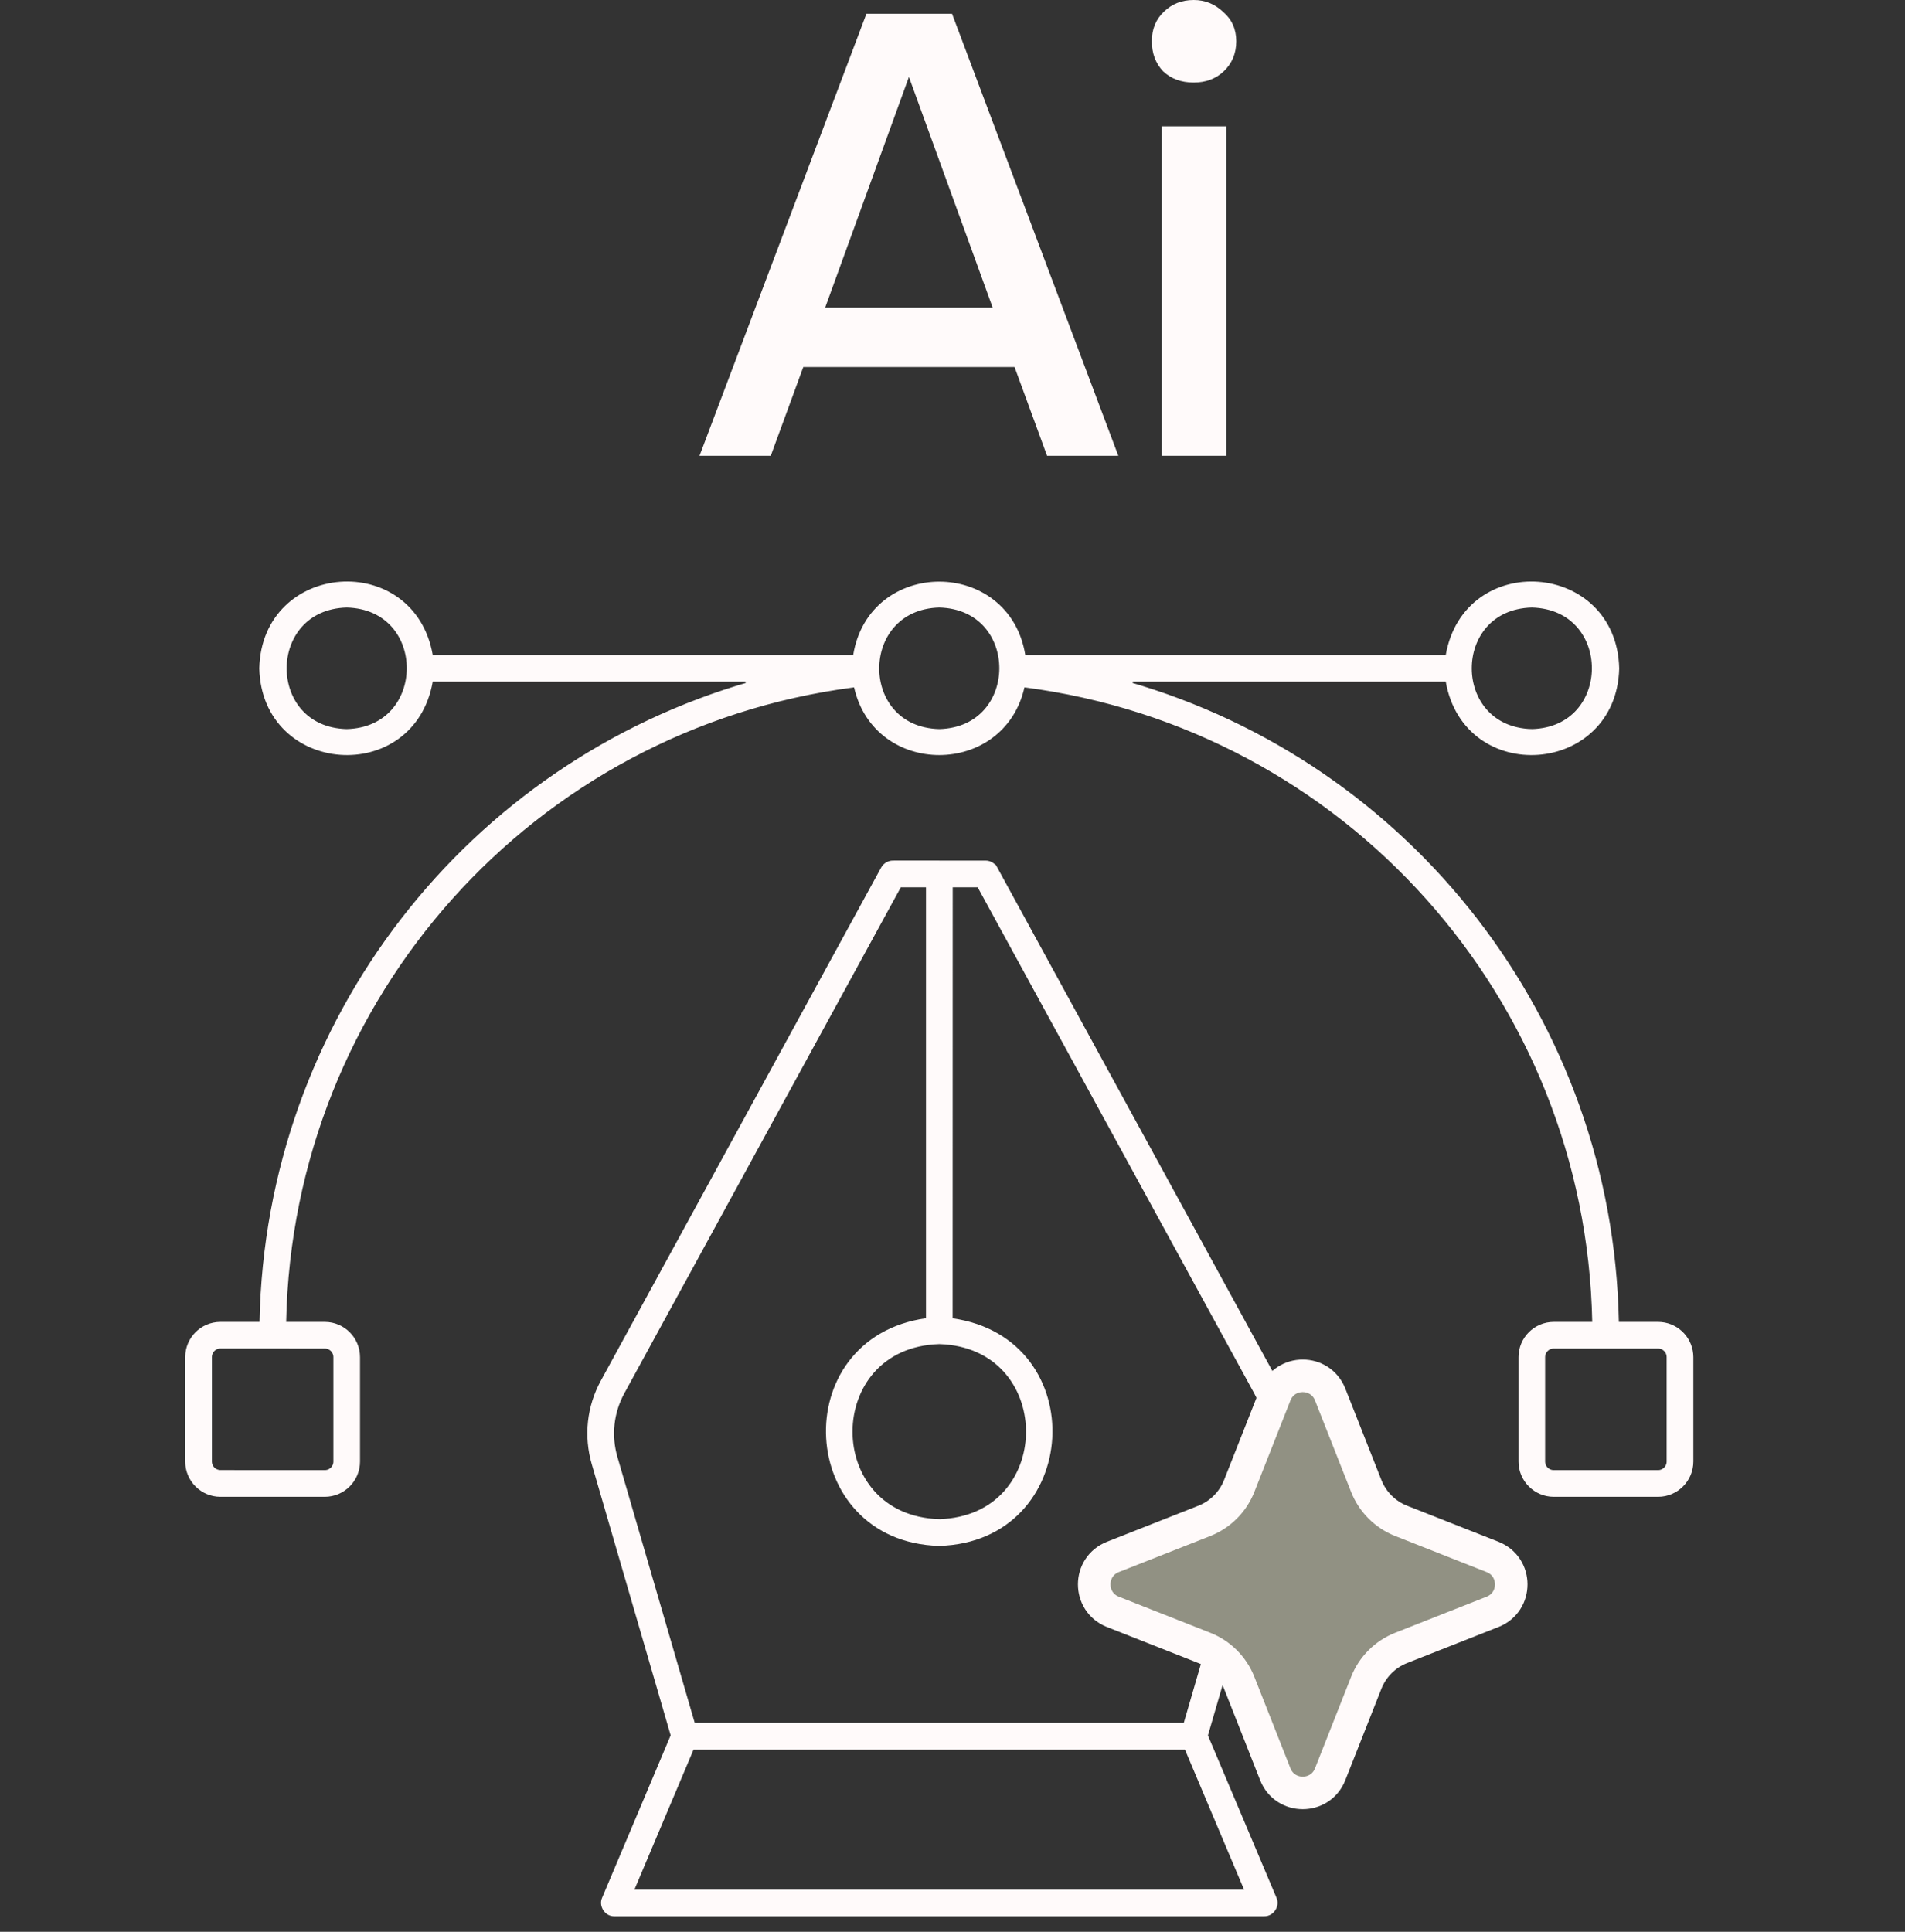 <svg width="72" height="73" viewBox="0 0 72 73" fill="none" xmlns="http://www.w3.org/2000/svg">
<rect x="0" y="0" width="72" height="73" fill="#333333" stroke="none"/>
<path d="M26.438 17.225L32.746 0.52H35.983L42.268 17.225H39.575L38.346 13.87H30.36L29.131 17.225H26.438ZM31.187 11.625H37.519L34.353 2.906L31.187 11.625Z" fill="#FFFAFA"/>
<path d="M43.913 17.225V4.773H46.346V17.225H43.913ZM45.117 3.119C44.645 3.119 44.259 2.977 43.96 2.694C43.676 2.394 43.534 2.016 43.534 1.559C43.534 1.103 43.684 0.732 43.983 0.449C44.283 0.15 44.661 0 45.117 0C45.543 0 45.913 0.15 46.228 0.449C46.559 0.732 46.724 1.103 46.724 1.559C46.724 2.016 46.567 2.394 46.252 2.694C45.952 2.977 45.574 3.119 45.117 3.119Z" fill="#FFFAFA"/>
<path d="M35.418 32.724L35.419 32.725H37.249C37.359 32.725 37.46 32.786 37.512 32.882H37.513L48.109 52.271C48.614 53.198 48.732 54.264 48.437 55.278L45.457 65.523L45.437 65.592L45.465 65.66L48.056 71.794L48.059 71.801C48.097 71.885 48.086 71.986 48.028 72.073C47.97 72.16 47.879 72.211 47.786 72.209H23.214C23.121 72.212 23.032 72.162 22.975 72.075C22.917 71.988 22.905 71.884 22.943 71.799H22.944L22.946 71.794L25.537 65.657L25.565 65.591L25.545 65.52L22.564 55.276C22.269 54.262 22.385 53.194 22.892 52.268L33.483 32.883C33.538 32.785 33.64 32.725 33.748 32.725C33.764 32.725 34.196 32.724 34.626 32.724H35.418ZM26.023 66.038L23.789 71.327L23.669 71.612H47.328L47.208 71.327L44.975 66.038L44.922 65.913H26.075L26.023 66.038ZM33.866 33.432L23.416 52.556C22.988 53.342 22.889 54.251 23.138 55.11L26.061 65.163L26.105 65.311H44.895L44.938 65.163L47.861 55.11C48.095 54.304 48.022 53.455 47.659 52.705L47.583 52.556L37.132 33.432L37.073 33.326H35.803V33.531L35.8 49.818V49.996L35.977 50.021C41.045 50.74 40.64 58.08 35.491 58.212C30.351 58.069 29.954 50.73 35.026 50.018L35.203 49.994V33.326H33.925L33.866 33.432ZM35.493 50.587C30.86 50.732 30.855 57.466 35.493 57.612V57.613L35.506 57.612C40.073 57.469 40.139 50.943 35.72 50.598L35.506 50.587H35.493ZM54.845 24.786C55.499 21.05 60.9 21.441 60.993 25.259C60.894 29.067 55.498 29.457 54.845 25.723L54.815 25.553H42.636L42.579 25.956C53.172 28.995 60.762 38.624 60.98 49.957L60.984 50.158H62.666L62.781 50.164C63.349 50.221 63.793 50.701 63.795 51.285V55.23C63.795 55.852 63.289 56.357 62.669 56.357H58.724C58.102 56.357 57.598 55.85 57.598 55.23V51.285C57.598 50.663 58.104 50.158 58.724 50.158H60.388L60.384 49.949C60.137 37.623 50.953 27.359 38.746 25.771L38.56 25.747L38.52 25.929C37.8 29.127 33.199 29.128 32.48 25.929L32.44 25.748L32.254 25.771C20.043 27.355 10.858 37.617 10.611 49.949L10.607 50.158H12.276C12.898 50.158 13.402 50.664 13.402 51.285V55.23C13.402 55.852 12.896 56.357 12.276 56.357H8.331C7.709 56.357 7.205 55.85 7.205 55.23V51.285C7.205 50.663 7.709 50.158 8.331 50.158H10.01L10.014 49.957C10.232 38.622 17.823 28.993 28.413 25.956L28.356 25.553H16.184L16.153 25.723C15.499 29.457 10.104 29.067 10.005 25.259C10.096 21.443 15.499 21.048 16.153 24.786L16.184 24.956H32.422L32.449 24.784C33.01 21.32 37.986 21.317 38.549 24.784L38.577 24.956H54.815L54.845 24.786ZM8.332 50.754C8.038 50.754 7.804 50.992 7.804 51.282V55.228C7.804 55.522 8.042 55.756 8.332 55.757L12.276 55.759H12.277C12.571 55.759 12.806 55.52 12.806 55.23V51.284C12.805 50.99 12.567 50.756 12.277 50.755L8.332 50.754ZM58.723 50.755C58.429 50.755 58.194 50.994 58.193 51.284V55.23C58.193 55.524 58.433 55.759 58.723 55.759H62.667C62.961 55.759 63.196 55.52 63.196 55.23V51.284C63.196 50.99 62.957 50.755 62.667 50.755H58.723ZM57.89 22.753C54.598 22.839 54.597 27.668 57.89 27.756V27.757L57.9 27.756C61.19 27.668 61.198 22.839 57.9 22.753V22.753L57.89 22.753ZM13.099 22.753C9.81 22.842 9.803 27.671 13.1 27.756H13.11C16.394 27.668 16.41 22.839 13.11 22.753L13.099 22.753ZM35.494 22.753C32.21 22.842 32.195 27.67 35.494 27.756H35.505C38.794 27.668 38.802 22.839 35.505 22.753V22.753L35.494 22.753Z" fill="#FFFAFA" stroke="#FFFAFA" stroke-width="0.41"/>
<path d="M48.199 52.698C48.571 51.756 49.903 51.756 50.274 52.698L51.637 56.151C51.875 56.755 52.353 57.234 52.958 57.472L56.411 58.834C57.353 59.206 57.353 60.538 56.411 60.91L52.958 62.272C52.353 62.51 51.875 62.989 51.637 63.593L50.274 67.046C49.903 67.988 48.571 67.988 48.199 67.046L46.837 63.593C46.599 62.989 46.12 62.51 45.516 62.272L42.062 60.91C41.121 60.538 41.121 59.206 42.062 58.834L45.516 57.472C46.12 57.234 46.599 56.755 46.837 56.151L48.199 52.698Z" fill="#919183" stroke="#FFFAFA" stroke-width="1.23"/>
</svg>
